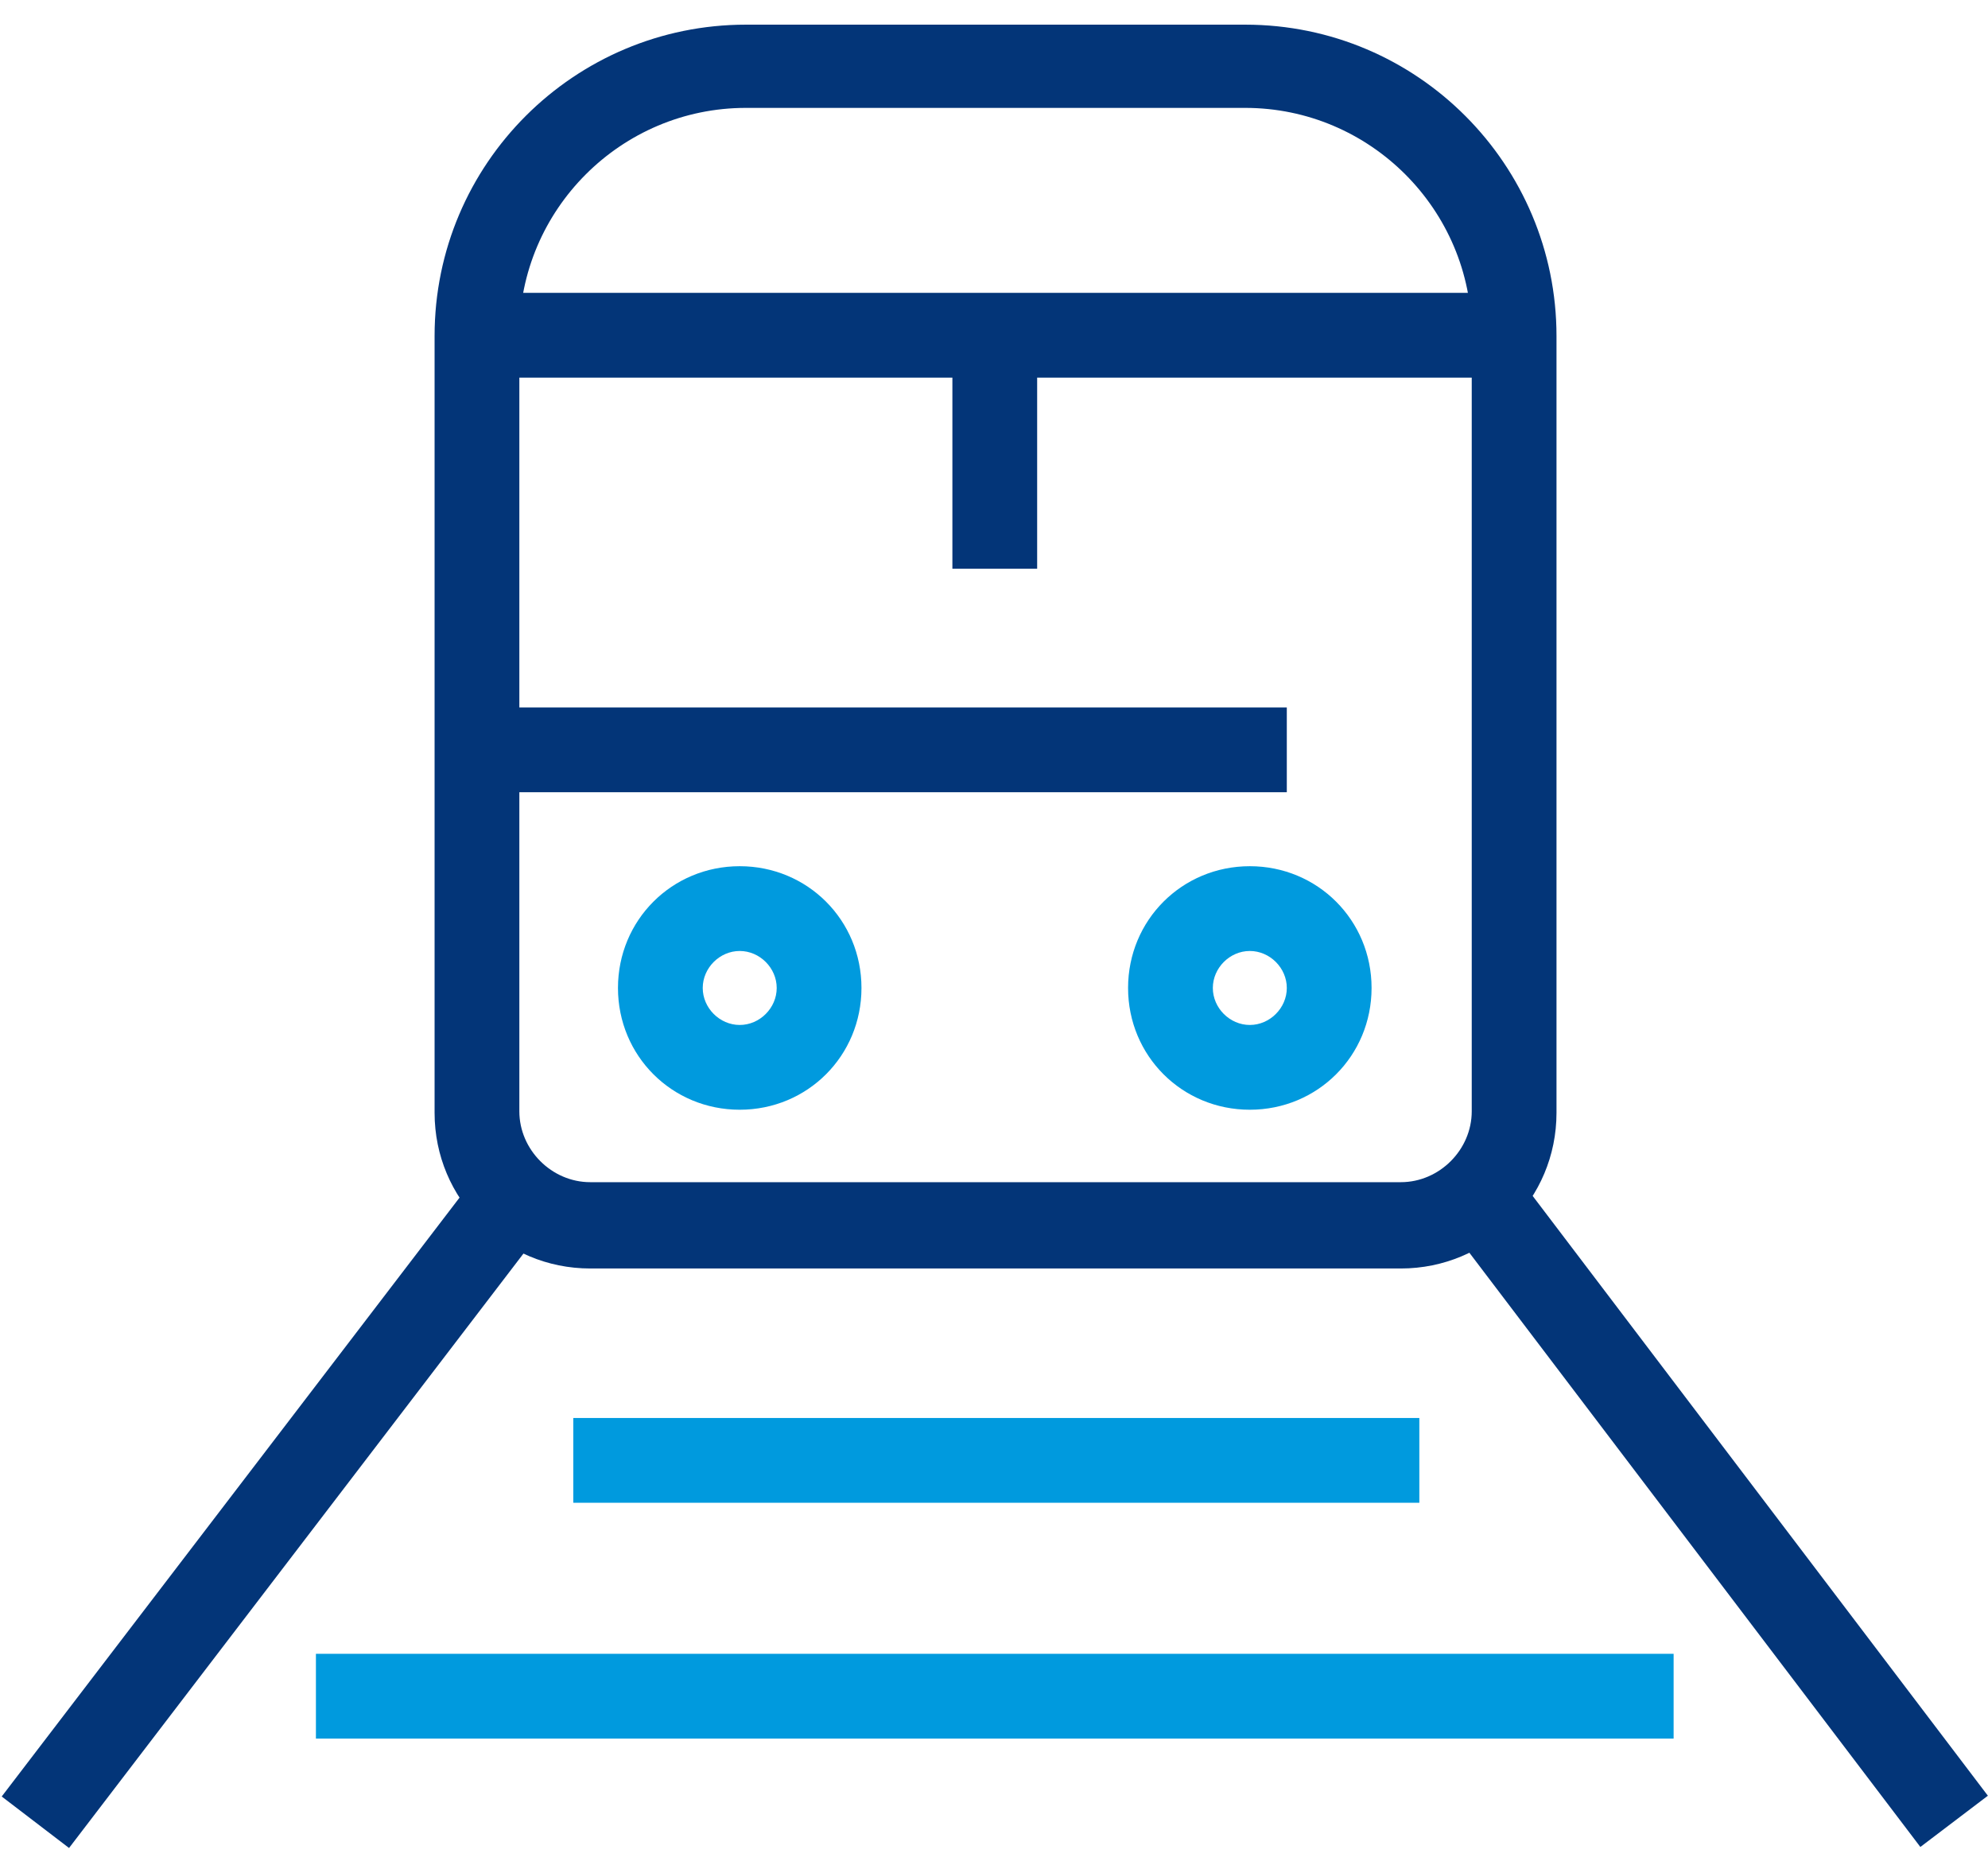 <?xml version="1.0" encoding="UTF-8"?>
<svg id="Layer_1" xmlns="http://www.w3.org/2000/svg" version="1.1" viewBox="0 0 129 121">
  <!-- Generator: Adobe Illustrator 29.0.1, SVG Export Plug-In . SVG Version: 2.1.0 Build 192)  -->
  <defs>
    <style>
      .st0 {
        fill: #009ade;
      }

      .st1 {
        fill: #033578;
      }
    </style>
  </defs>
  <path class="st1" d="M90.9,82.3h-52.6c-5.6,0-10.1-4.5-10.1-10.1V21.8c0-11.2,9.1-20.2,20.2-20.2h32.4c11.2,0,20.2,9.1,20.2,20.2v50.4c0,5.6-4.5,10.1-10.1,10.1h0ZM48.4,7c-8.1,0-14.7,6.6-14.7,14.7v50.4c0,2.5,2.1,4.6,4.6,4.6h52.6c2.5,0,4.6-2.1,4.6-4.6V21.7c0-8.1-6.6-14.7-14.7-14.7,0,0-32.4,0-32.4,0Z"/>
  <rect class="st1" x="30.9" y="45.9" width="52.6" height="5.5"/>
  <rect class="st1" x="30.9" y="19" width="67.3" height="5.5"/>
  <rect class="st1" x="61.8" y="21.8" width="5.5" height="15.1"/>
  <rect class="st1" x="-7.8" y="95.1" width="51.3" height="5.5" transform="translate(-70.7 52.6) rotate(-52.6)"/>
  <rect class="st1" x="108.6" y="72.2" width="5.5" height="51.2" transform="translate(-36.5 87.2) rotate(-37.2)"/>
  <rect class="st0" x="37.2" y="92" width="54.9" height="5.5"/>
  <rect class="st0" x="20.5" y="107.3" width="88.1" height="5.5"/>
  <path class="st0" d="M48,72c-4.4,0-7.9-3.5-7.9-7.9s3.5-7.9,7.9-7.9,7.9,3.5,7.9,7.9-3.5,7.9-7.9,7.9ZM48,61.7c-1.3,0-2.4,1.1-2.4,2.4s1.1,2.4,2.4,2.4,2.4-1.1,2.4-2.4-1.1-2.4-2.4-2.4Z"/>
  <path class="st0" d="M81.1,72c-4.4,0-7.9-3.5-7.9-7.9s3.5-7.9,7.9-7.9,7.9,3.5,7.9,7.9-3.5,7.9-7.9,7.9ZM81.1,61.7c-1.3,0-2.4,1.1-2.4,2.4s1.1,2.4,2.4,2.4,2.4-1.1,2.4-2.4-1.1-2.4-2.4-2.4Z"/>
</svg>